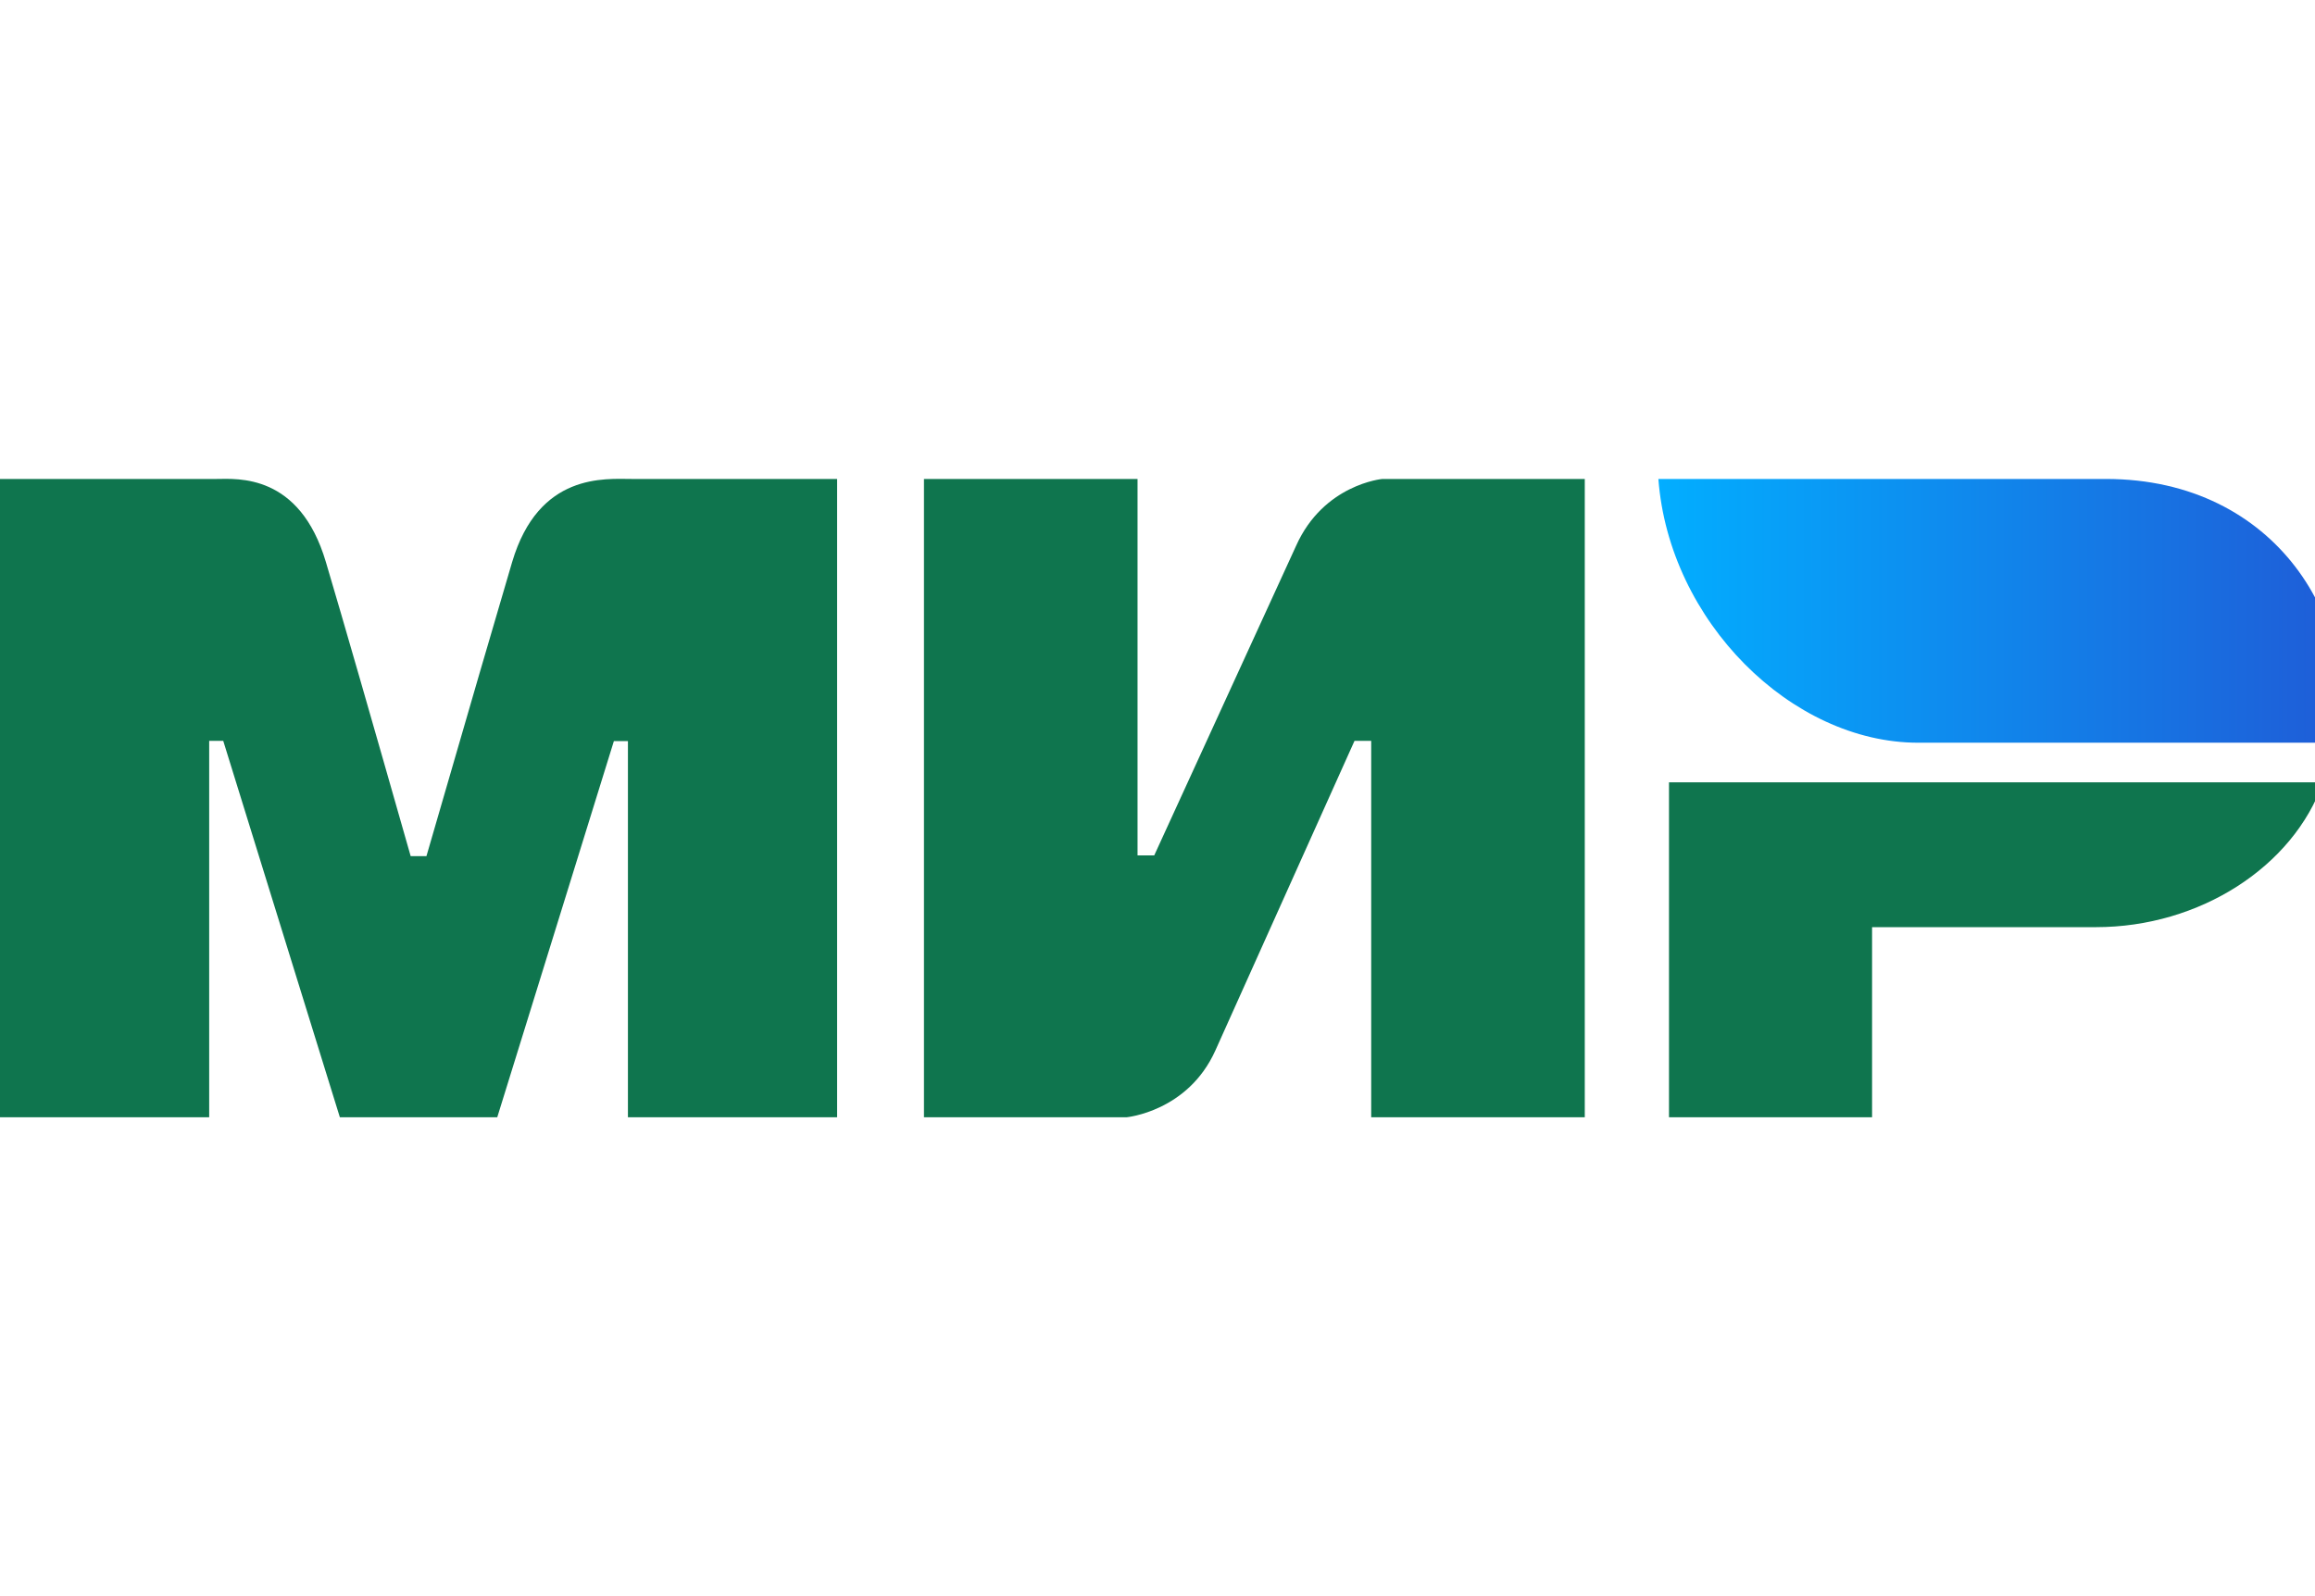 <svg width="58" height="40" viewBox="0 0 58 40" fill="none" xmlns="http://www.w3.org/2000/svg">
<g clip-path="url(#clip0_235_9884)">
<path fill-rule="evenodd" clip-rule="evenodd" d="M5.424 12.003C5.948 12 7.506 11.859 8.165 14.086C8.61 15.585 9.317 18.042 10.289 21.456H10.684C11.726 17.857 12.442 15.4 12.831 14.086C13.498 11.836 15.164 12.003 15.831 12.003L20.973 12.003V28H15.732V18.573H15.38L12.458 28H8.515L5.593 18.566H5.241V28H0V12.003L5.424 12.003ZM28.5 12.003V21.437H28.918L32.472 13.679C33.162 12.136 34.633 12.003 34.633 12.003H39.705V28H34.354V18.566H33.936L30.451 26.323C29.761 27.86 28.221 28 28.221 28H23.149V12.003H28.5ZM58.2 19.605C57.454 21.72 55.11 23.235 52.514 23.235H46.903V28H41.815V19.605H58.2Z" fill="#0F754E"/>
<path fill-rule="evenodd" clip-rule="evenodd" d="M52.761 12.003H41.549C41.816 15.564 44.883 18.613 48.058 18.613H58.555C59.16 15.653 57.075 12.003 52.761 12.003Z" fill="url(#paint0_linear_235_9884)"/>
</g>
<defs>
<linearGradient id="paint0_linear_235_9884" x1="58.658" y1="16.161" x2="41.549" y2="16.161" gradientUnits="userSpaceOnUse">
<stop stop-color="#1F5CD7"/>
<stop offset="1" stop-color="#02AEFF"/>
</linearGradient>
<clipPath id="clip0_235_9884">
<rect width="58" height="40" fill="white"/>
</clipPath>
</defs>
</svg>
